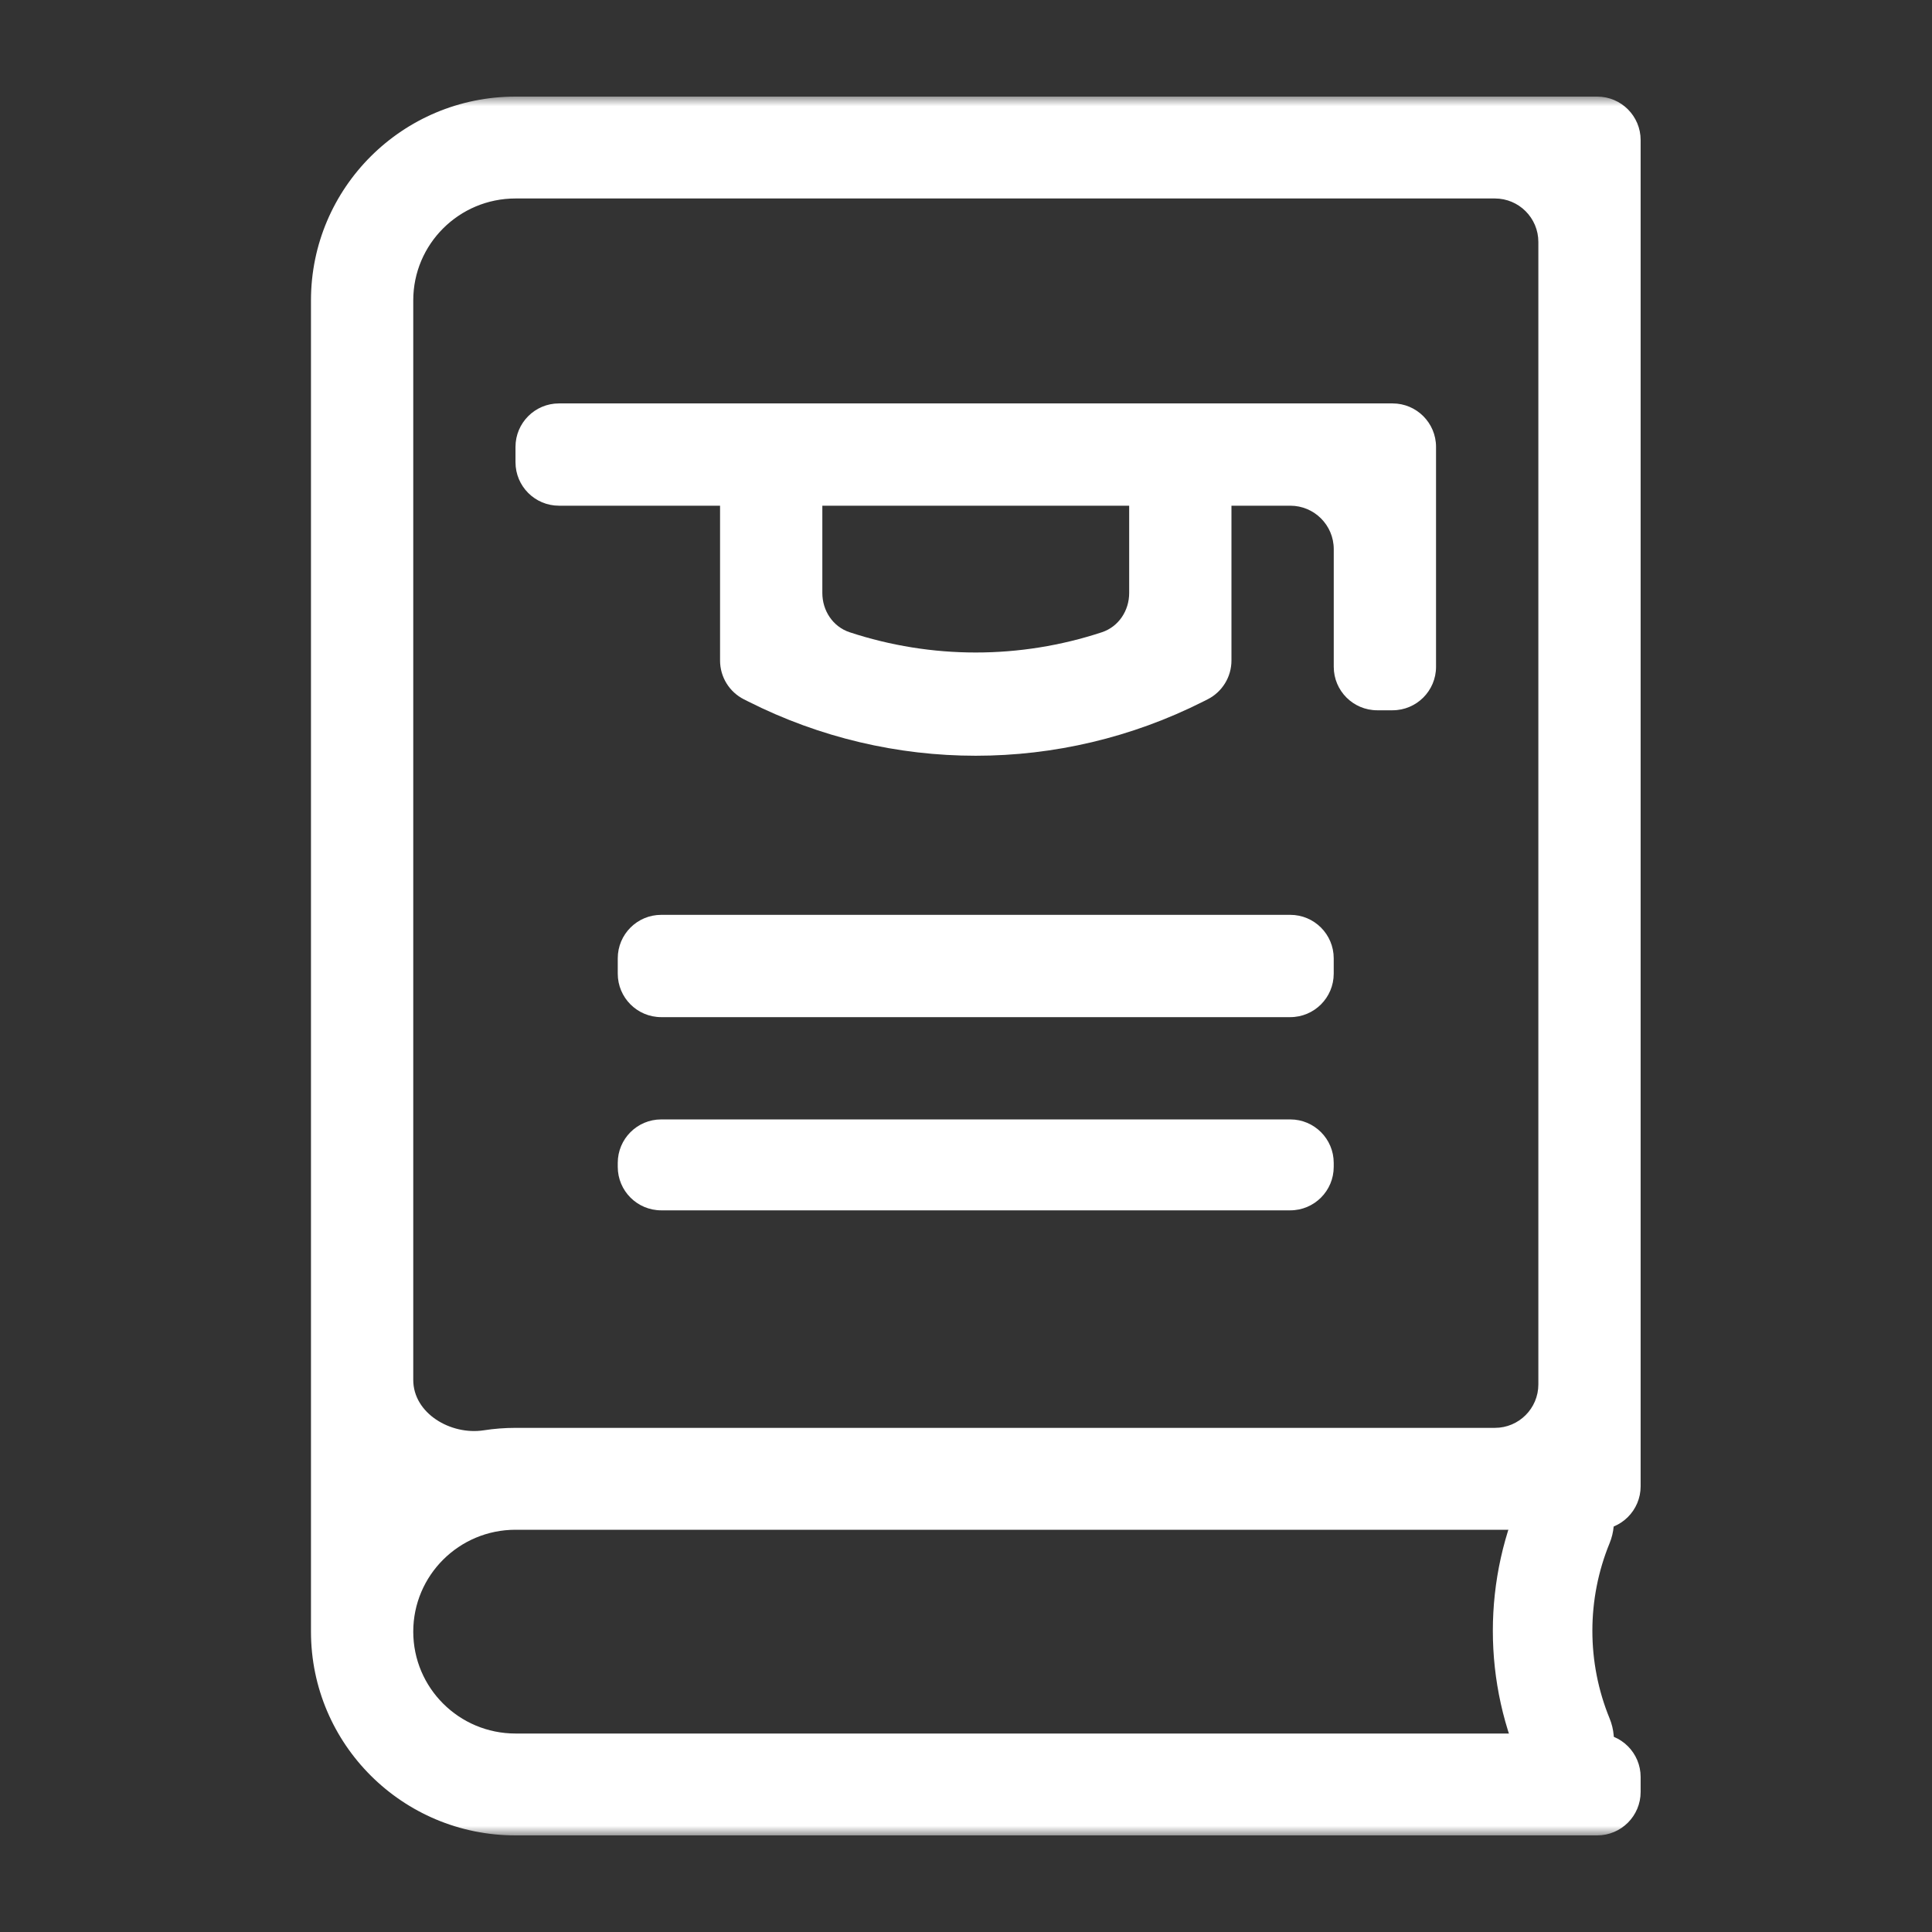 <svg width="100" height="100" viewBox="0 0 100 100" fill="none" xmlns="http://www.w3.org/2000/svg">
<rect x="0" y="0" width="100" height="100" fill="#333333" stroke="none"/>
<mask id="mask0_6823_3528" style="mask-type:luminance" maskUnits="userSpaceOnUse" x="5" y="5" width="91" height="90">
<path d="M5.5 7.25C5.5 6.007 6.507 5 7.75 5H93.25C94.493 5 95.5 6.007 95.5 7.25V92.75C95.5 93.993 94.493 95 93.25 95H7.75C6.507 95 5.5 93.993 5.5 92.75V7.25Z" fill="white"/>
</mask>
<g mask="url(#mask0_6823_3528)">
<path fill-rule="evenodd" clip-rule="evenodd" d="M26.684 89.727C23.76 89.727 21.39 87.366 21.39 84.453C21.39 81.541 23.76 79.18 26.684 79.18H82.669C83.912 79.18 84.919 78.172 84.919 76.93V7.25C84.919 6.007 83.912 5 82.669 5H26.684C20.836 5 16.096 9.722 16.096 15.547V84.453C16.096 90.278 20.836 95 26.684 95H82.669C83.912 95 84.919 93.993 84.919 92.75V91.977C84.919 90.734 83.912 89.727 82.669 89.727H26.684ZM25.042 74.032C23.331 74.298 21.39 73.155 21.39 71.424V15.547C21.39 12.634 23.76 10.273 26.684 10.273H77.375C78.618 10.273 79.625 11.281 79.625 12.523V71.656C79.625 72.899 78.618 73.906 77.375 73.906H26.684C26.125 73.906 25.577 73.949 25.042 74.032Z" fill="white"/>
<path fill-rule="evenodd" clip-rule="evenodd" d="M38.733 36.312C46.144 40.052 54.866 40.052 62.277 36.312L62.504 36.198C63.262 35.815 63.74 35.038 63.74 34.189V25.485C63.74 24.242 62.733 23.235 61.49 23.235H60.696C59.453 23.235 58.446 24.242 58.446 25.485V30.695C58.446 31.607 57.899 32.439 57.033 32.725C52.793 34.123 48.217 34.123 43.977 32.725C43.111 32.439 42.564 31.607 42.564 30.695V25.485C42.564 24.242 41.556 23.235 40.314 23.235H39.52C38.277 23.235 37.27 24.242 37.27 25.485V34.189C37.27 35.038 37.748 35.815 38.506 36.198L38.733 36.312Z" fill="white"/>
<path fill-rule="evenodd" clip-rule="evenodd" d="M66.785 26.175C68.027 26.175 69.035 27.183 69.035 28.425V34.514C69.035 35.756 70.042 36.764 71.285 36.764H72.079C73.321 36.764 74.329 35.756 74.329 34.514V23.131C74.329 21.889 73.321 20.881 72.079 20.881H28.932C27.689 20.881 26.682 21.889 26.682 23.131V23.925C26.682 25.168 27.689 26.175 28.932 26.175H66.785Z" fill="white"/>
<path fill-rule="evenodd" clip-rule="evenodd" d="M69.033 49.602C69.033 48.36 68.026 47.352 66.783 47.352H34.225C32.982 47.352 31.975 48.36 31.975 49.602V50.397C31.975 51.639 32.982 52.647 34.225 52.647H66.783C68.026 52.647 69.033 51.639 69.033 50.397V49.602Z" fill="white"/>
<path fill-rule="evenodd" clip-rule="evenodd" d="M69.033 60.191C69.033 58.948 68.026 57.941 66.783 57.941H34.225C32.982 57.941 31.975 58.948 31.975 60.191V60.397C31.975 61.639 32.982 62.647 34.225 62.647H66.783C68.026 62.647 69.033 61.639 69.033 60.397V60.191Z" fill="white"/>
<path fill-rule="evenodd" clip-rule="evenodd" d="M82.519 92.125C83.526 91.435 83.775 90.073 83.312 88.944C82.124 86.048 82.124 82.773 83.312 79.877C83.775 78.748 83.526 77.386 82.519 76.696L81.946 76.303C80.902 75.588 79.46 75.87 78.92 77.014C76.719 81.681 76.719 87.14 78.92 91.807C79.46 92.951 80.902 93.233 81.946 92.518L82.519 92.125Z" fill="white"/>
</g>
</svg>
